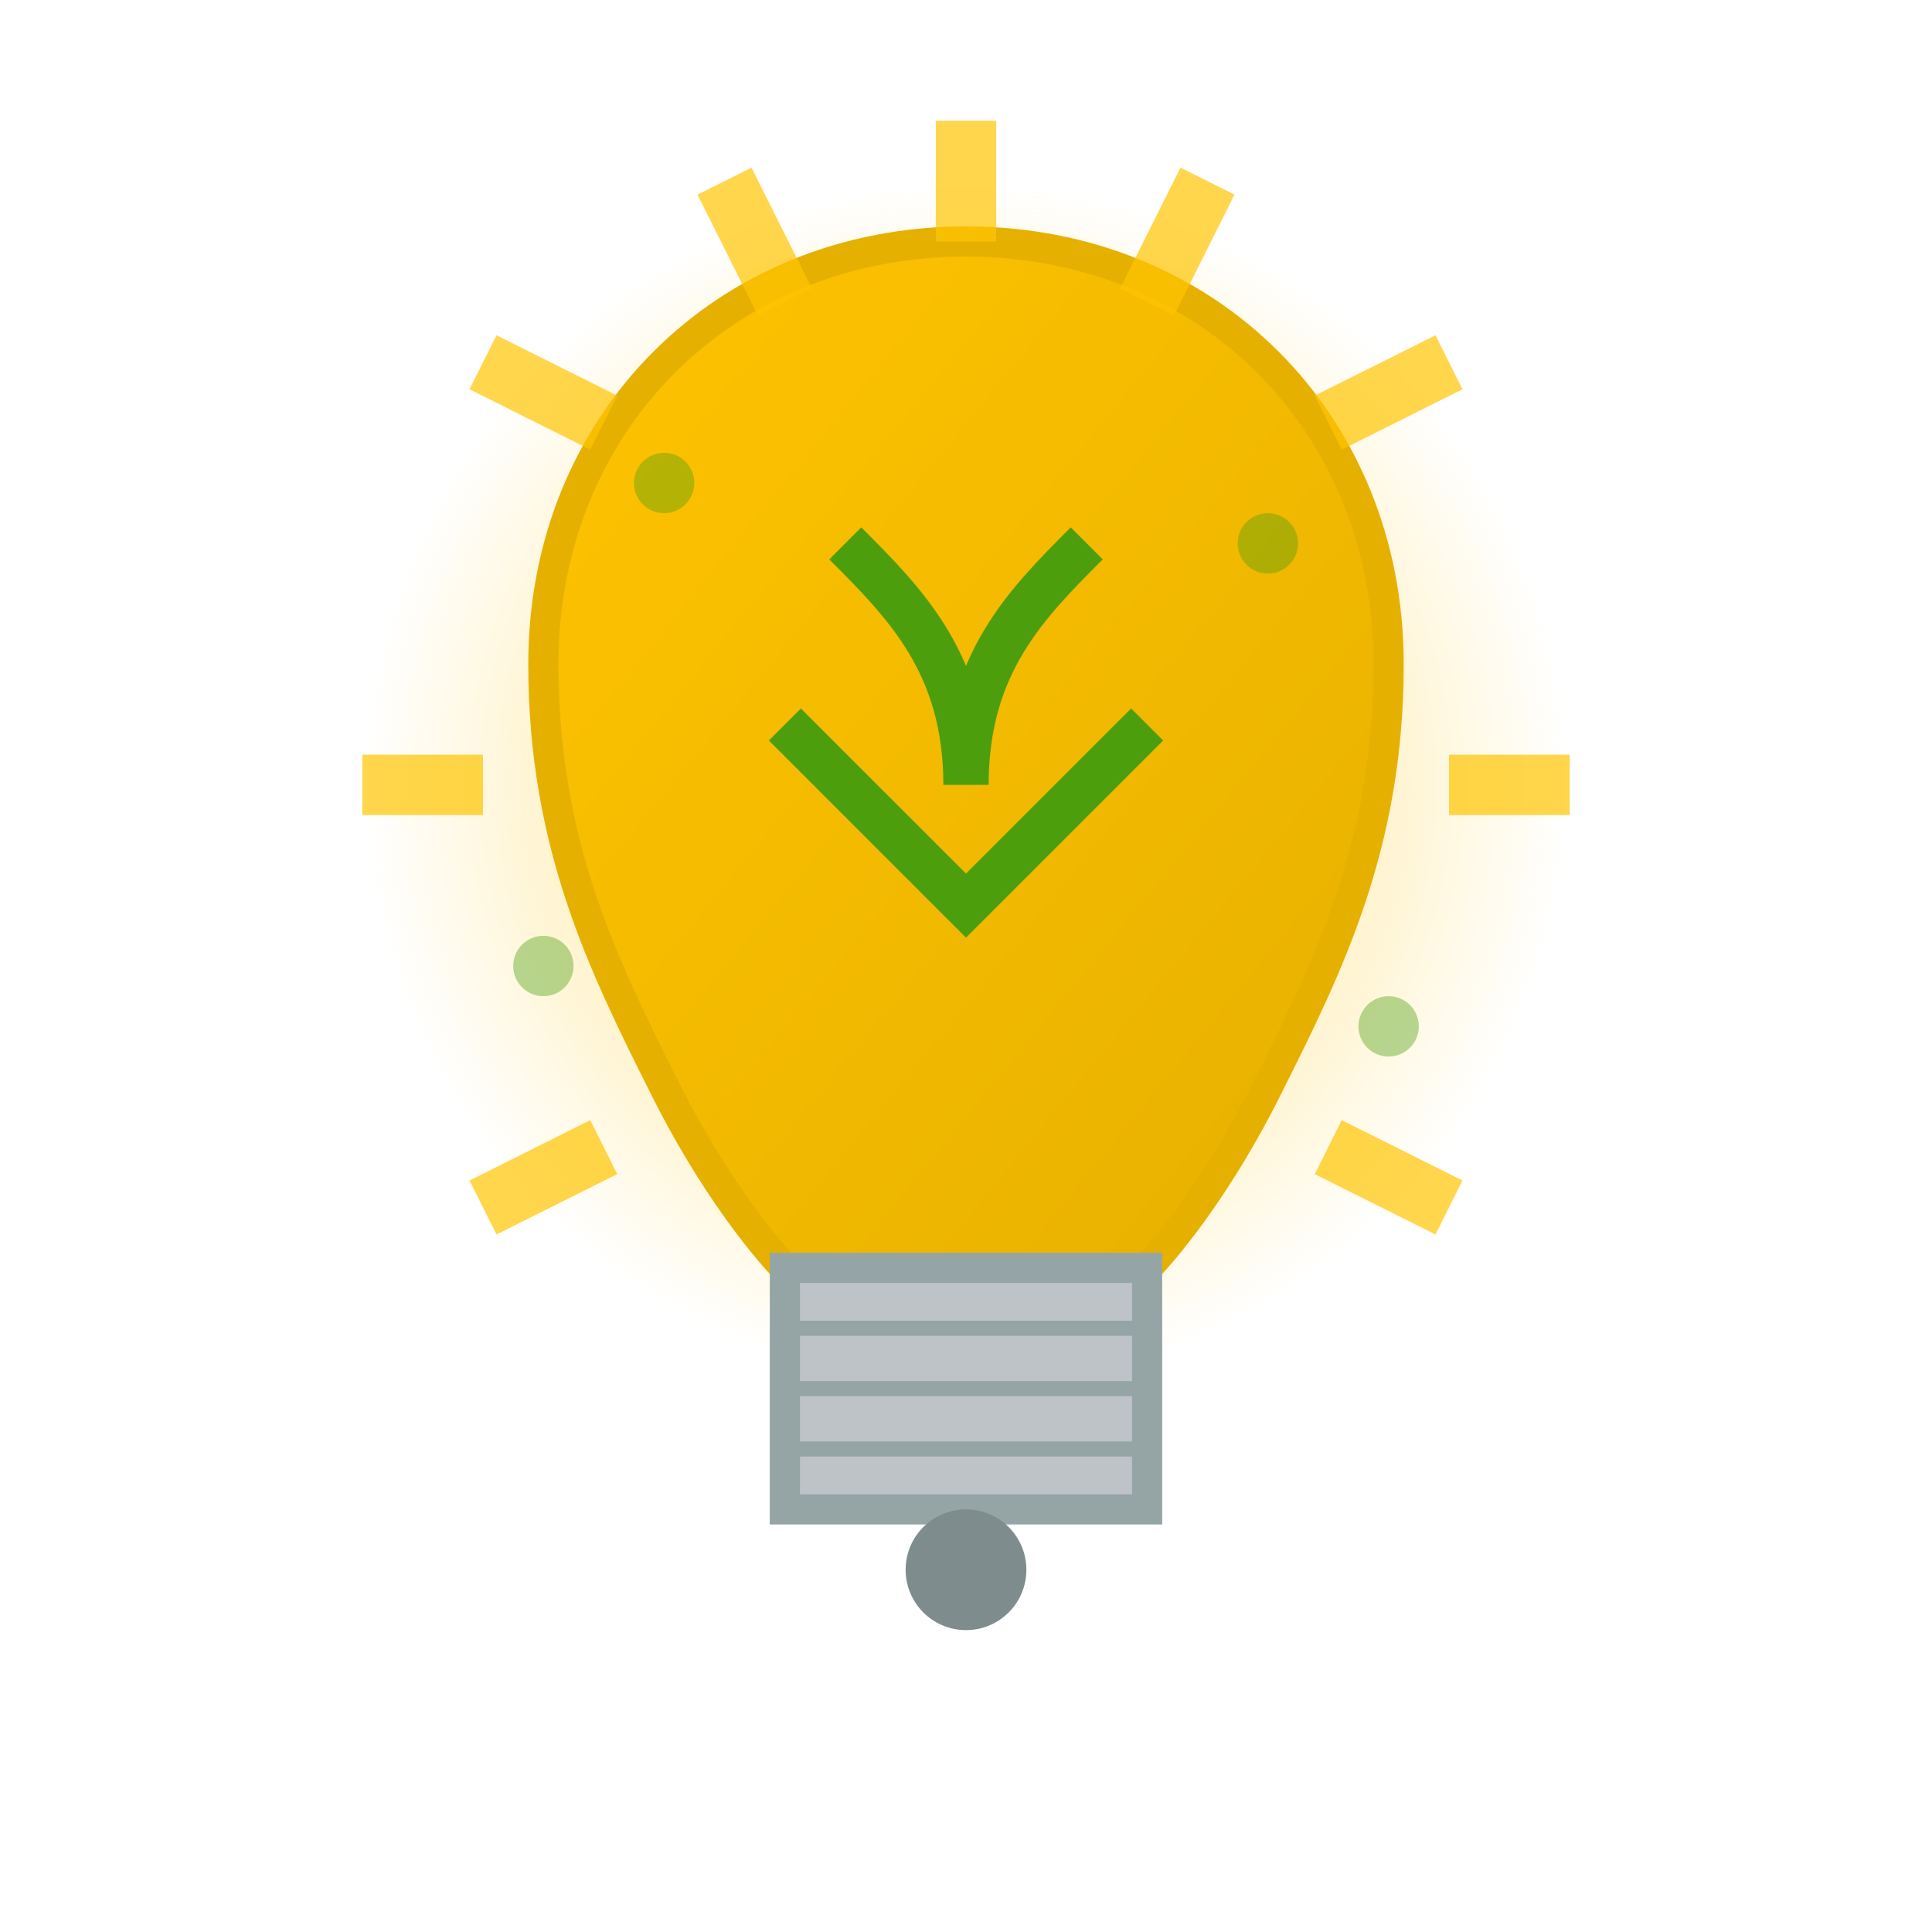 <svg xmlns="http://www.w3.org/2000/svg" width="64" height="64" viewBox="0 0 64 64">
  <defs>
    <linearGradient id="bulbGradient" x1="0%" y1="0%" x2="100%" y2="100%">
      <stop offset="0%" style="stop-color:#ffc400;stop-opacity:1" />
      <stop offset="100%" style="stop-color:#e6b000;stop-opacity:1" />
    </linearGradient>
    <radialGradient id="glowGradient" cx="50%" cy="50%" r="50%">
      <stop offset="0%" style="stop-color:#ffc400;stop-opacity:0.6" />
      <stop offset="100%" style="stop-color:#ffc400;stop-opacity:0" />
    </radialGradient>
  </defs>
  
  <!-- Glow effect -->
  <circle cx="32" cy="26" r="20" fill="url(#glowGradient)"/>
  
  <!-- Bulb shape -->
  <path d="M32 8C24 8 18 14 18 22C18 28 20 32 22 36C24 40 26 42 26 42L38 42C38 42 40 40 42 36C44 32 46 28 46 22C46 14 40 8 32 8Z" fill="url(#bulbGradient)" stroke="#e6b000" stroke-width="1"/>
  
  <!-- Filament -->
  <g stroke="#4c9e0d" stroke-width="1.5" fill="none">
    <path d="M28 18C30 20 32 22 32 26C32 22 34 20 36 18"/>
    <path d="M26 24C28 26 30 28 32 30C34 28 36 26 38 24"/>
  </g>
  
  <!-- Base/screw threads -->
  <rect x="26" y="42" width="12" height="8" fill="#bdc3c7" stroke="#95a5a6" stroke-width="1"/>
  <g stroke="#95a5a6" stroke-width="0.5">
    <line x1="26" y1="44" x2="38" y2="44"/>
    <line x1="26" y1="46" x2="38" y2="46"/>
    <line x1="26" y1="48" x2="38" y2="48"/>
  </g>
  
  <!-- Contact point -->
  <circle cx="32" cy="52" r="2" fill="#7f8c8d"/>
  
  <!-- Energy rays -->
  <g stroke="#ffc400" stroke-width="2" opacity="0.7">
    <line x1="32" y1="4" x2="32" y2="8"/>
    <line x1="48" y1="12" x2="44" y2="14"/>
    <line x1="52" y1="26" x2="48" y2="26"/>
    <line x1="48" y1="40" x2="44" y2="38"/>
    <line x1="16" y1="12" x2="20" y2="14"/>
    <line x1="12" y1="26" x2="16" y2="26"/>
    <line x1="16" y1="40" x2="20" y2="38"/>
    <line x1="24" y1="6" x2="26" y2="10"/>
    <line x1="40" y1="6" x2="38" y2="10"/>
  </g>
  
  <!-- Innovation symbols -->
  <g opacity="0.4">
    <circle cx="22" cy="16" r="1" fill="#4c9e0d"/>
    <circle cx="42" cy="18" r="1" fill="#4c9e0d"/>
    <circle cx="18" cy="32" r="1" fill="#4c9e0d"/>
    <circle cx="46" cy="34" r="1" fill="#4c9e0d"/>
  </g>
</svg>
